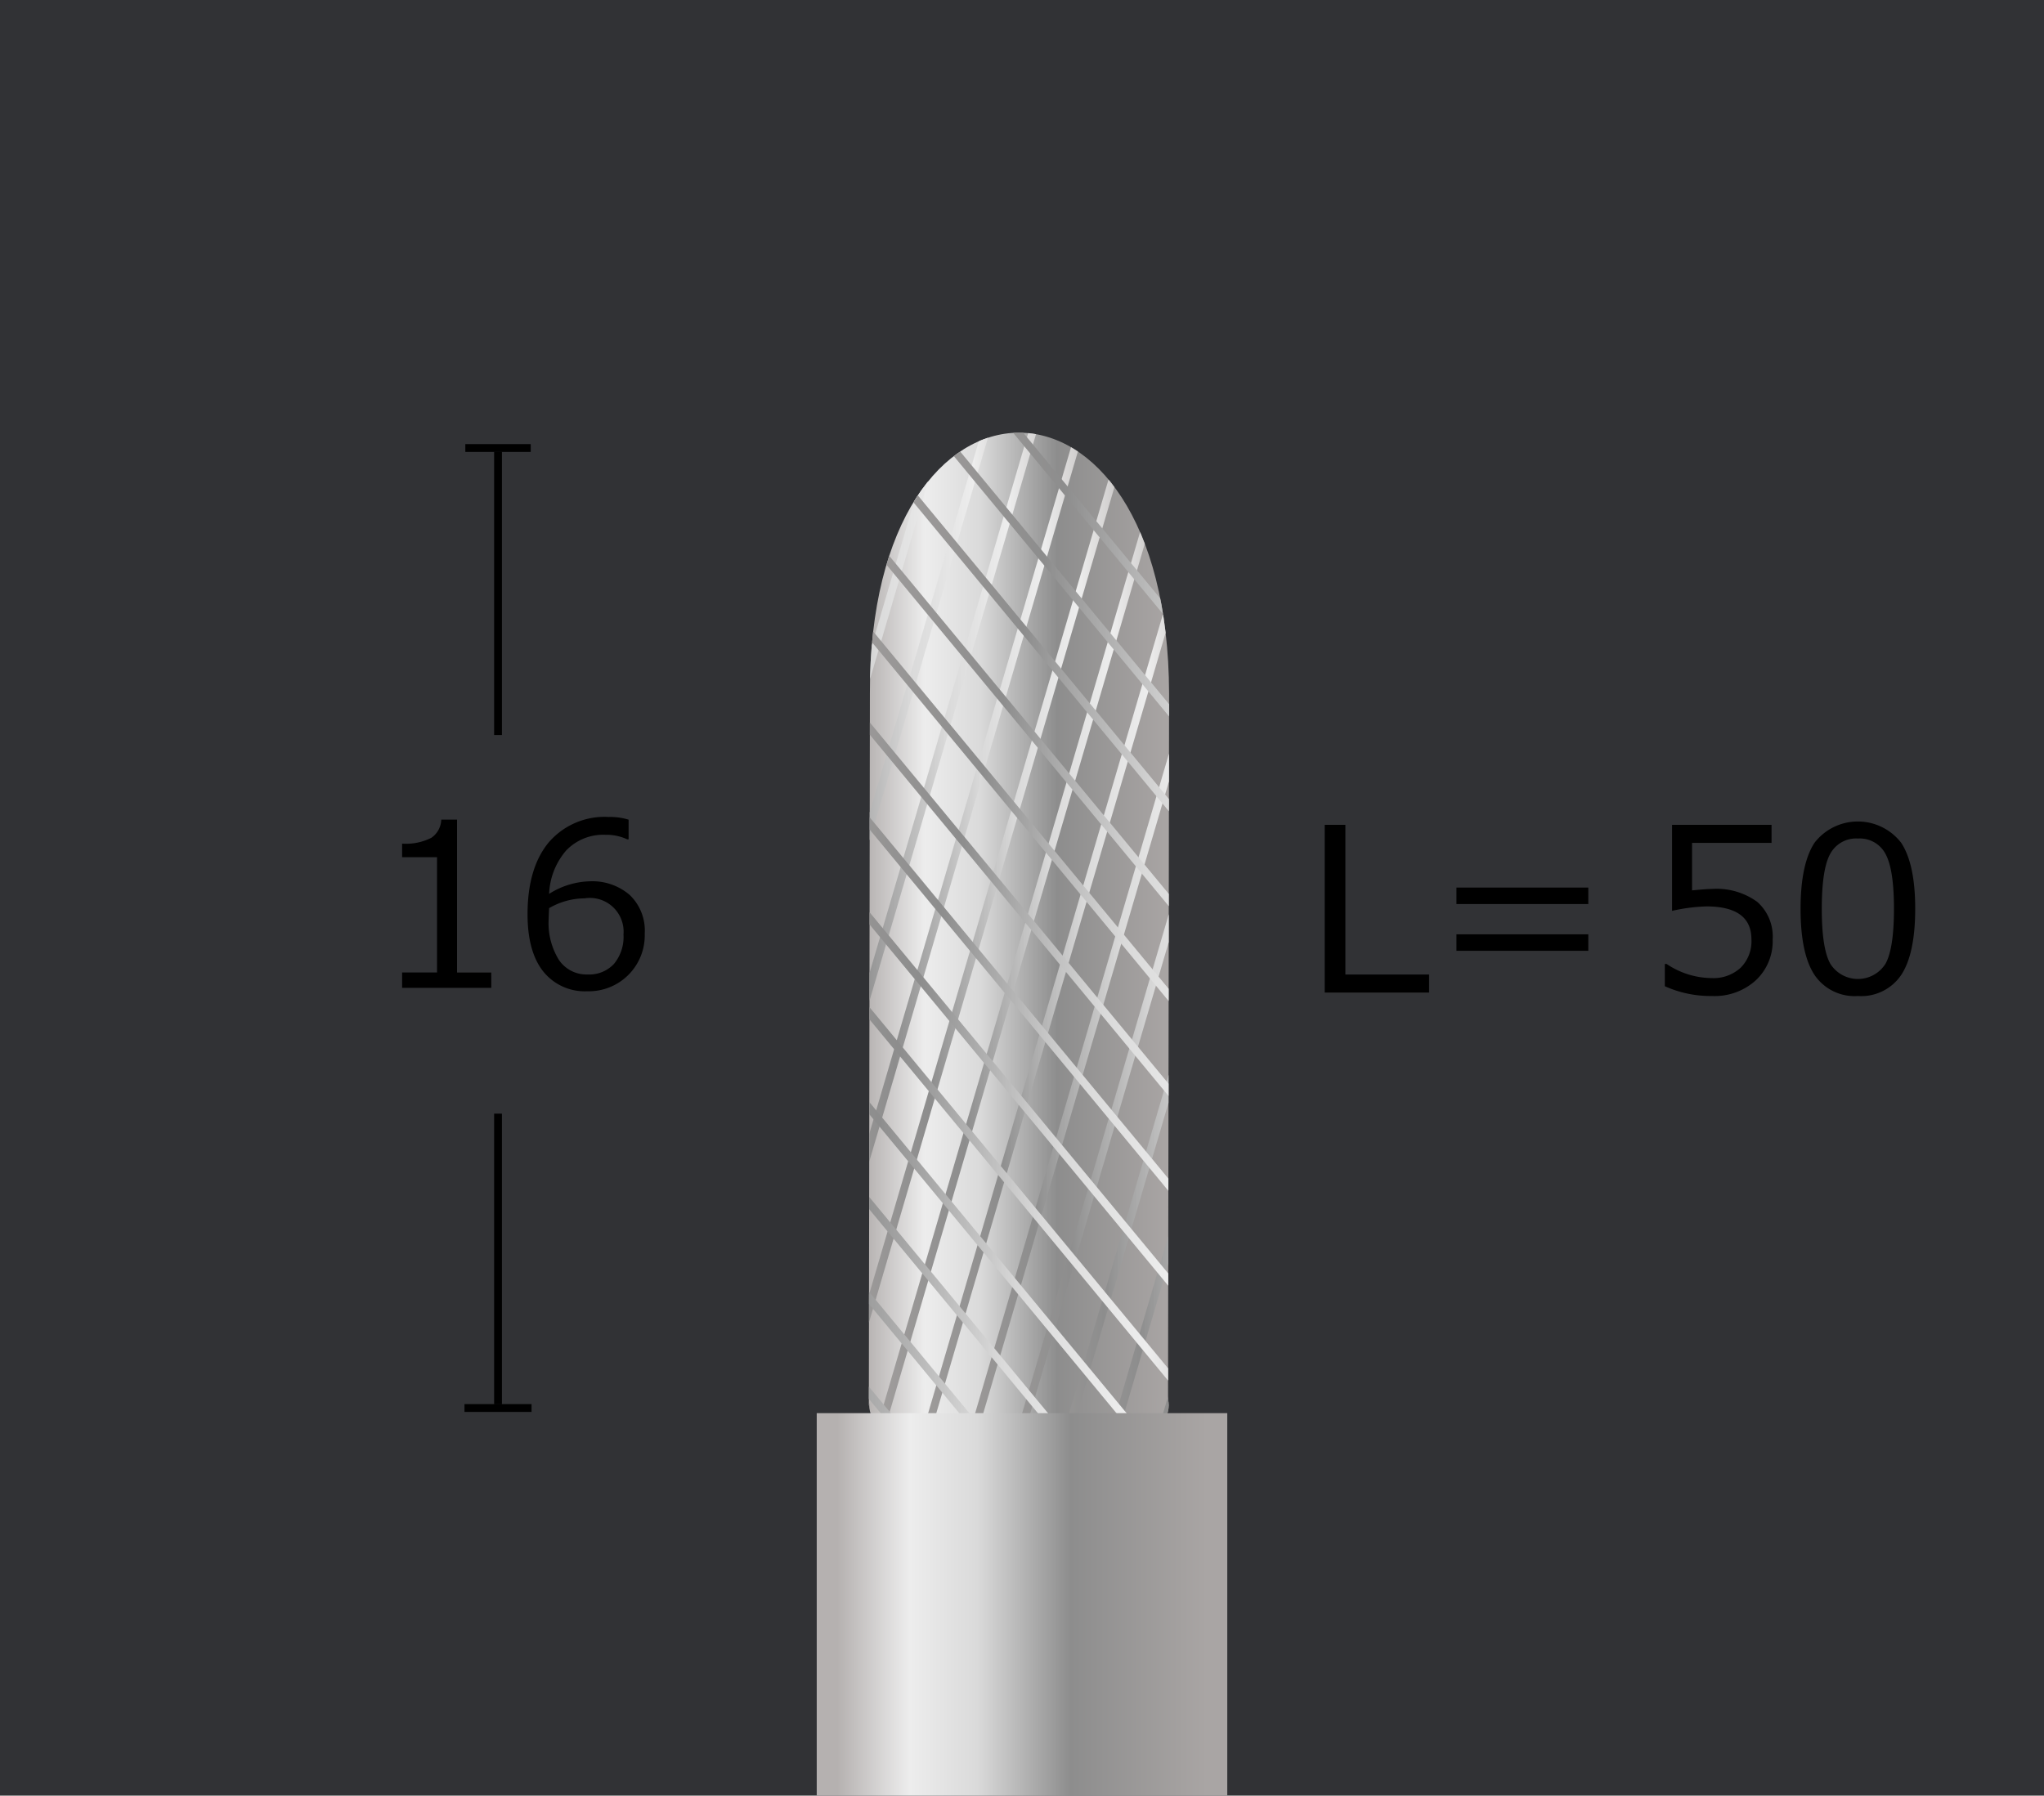 <svg id="レイヤー_2" data-name="レイヤー 2" xmlns="http://www.w3.org/2000/svg" xmlns:xlink="http://www.w3.org/1999/xlink" viewBox="0 0 261.778 230"><rect x="0" y="0" width="261.778" height="230" fill="#333333" stroke="none"/><defs><style>.cls-1,.cls-3{fill:none;}.cls-2{fill:#001f5e;opacity:0.05;}.cls-3{stroke:#000;}.cls-10,.cls-11,.cls-12,.cls-13,.cls-14,.cls-15,.cls-16,.cls-17,.cls-18,.cls-19,.cls-20,.cls-21,.cls-22,.cls-23,.cls-24,.cls-25,.cls-26,.cls-27,.cls-28,.cls-29,.cls-3,.cls-30,.cls-31,.cls-32,.cls-33,.cls-34,.cls-7,.cls-8,.cls-9{stroke-miterlimit:10;}.cls-4{fill:url(#名称未設定グラデーション_25);}.cls-5{fill:url(#名称未設定グラデーション_25-2);}.cls-6{clip-path:url(#clip-path);}.cls-7{fill:url(#名称未設定グラデーション_25-3);stroke:url(#名称未設定グラデーション_25-4);}.cls-8{fill:url(#名称未設定グラデーション_25-5);stroke:url(#名称未設定グラデーション_25-6);}.cls-9{fill:url(#名称未設定グラデーション_25-7);stroke:url(#名称未設定グラデーション_25-8);}.cls-10{fill:url(#名称未設定グラデーション_25-9);stroke:url(#名称未設定グラデーション_25-10);}.cls-11{fill:url(#名称未設定グラデーション_25-11);stroke:url(#名称未設定グラデーション_25-12);}.cls-12{fill:url(#名称未設定グラデーション_25-13);stroke:url(#名称未設定グラデーション_25-14);}.cls-13{fill:url(#名称未設定グラデーション_25-15);stroke:url(#名称未設定グラデーション_25-16);}.cls-14{fill:url(#名称未設定グラデーション_25-17);stroke:url(#名称未設定グラデーション_25-18);}.cls-15{fill:url(#名称未設定グラデーション_25-19);stroke:url(#名称未設定グラデーション_25-20);}.cls-16{fill:url(#名称未設定グラデーション_25-21);stroke:url(#名称未設定グラデーション_25-22);}.cls-17{fill:url(#名称未設定グラデーション_25-23);stroke:url(#名称未設定グラデーション_25-24);}.cls-18{fill:url(#名称未設定グラデーション_25-25);stroke:url(#名称未設定グラデーション_25-26);}.cls-19{fill:url(#名称未設定グラデーション_25-27);stroke:url(#名称未設定グラデーション_25-28);}.cls-20{fill:url(#名称未設定グラデーション_25-29);stroke:url(#名称未設定グラデーション_25-30);}.cls-21{fill:url(#名称未設定グラデーション_25-31);stroke:url(#名称未設定グラデーション_25-32);}.cls-22{fill:url(#名称未設定グラデーション_25-33);stroke:url(#名称未設定グラデーション_25-34);}.cls-23{fill:url(#名称未設定グラデーション_25-35);stroke:url(#名称未設定グラデーション_25-36);}.cls-24{fill:url(#名称未設定グラデーション_25-37);stroke:url(#名称未設定グラデーション_25-38);}.cls-25{fill:url(#名称未設定グラデーション_25-39);stroke:url(#名称未設定グラデーション_25-40);}.cls-26{fill:url(#名称未設定グラデーション_25-41);stroke:url(#名称未設定グラデーション_25-42);}.cls-27{fill:url(#名称未設定グラデーション_25-43);stroke:url(#名称未設定グラデーション_25-44);}.cls-28{fill:url(#名称未設定グラデーション_25-45);stroke:url(#名称未設定グラデーション_25-46);}.cls-29{fill:url(#名称未設定グラデーション_25-47);stroke:url(#名称未設定グラデーション_25-48);}.cls-30{fill:url(#名称未設定グラデーション_25-49);stroke:url(#名称未設定グラデーション_25-50);}.cls-31{fill:url(#名称未設定グラデーション_25-51);stroke:url(#名称未設定グラデーション_25-52);}.cls-32{fill:url(#名称未設定グラデーション_25-53);stroke:url(#名称未設定グラデーション_25-54);}.cls-33{fill:url(#名称未設定グラデーション_25-55);stroke:url(#名称未設定グラデーション_25-56);}.cls-34{fill:url(#名称未設定グラデーション_25-57);stroke:url(#名称未設定グラデーション_25-58);}.cls-35{fill:url(#名称未設定グラデーション_25-59);}</style><linearGradient id="名称未設定グラデーション_25" x1="11503.67" y1="3704.613" x2="11503.67" y2="3743.394" gradientTransform="translate(3854.221 -11323.674) rotate(90)" gradientUnits="userSpaceOnUse"><stop offset="0" stop-color="#a9a5a4"/><stop offset="0.369" stop-color="#8d8d8d"/><stop offset="0.621" stop-color="#dadada"/><stop offset="0.804" stop-color="#ededed"/><stop offset="1" stop-color="#b5b1b0"/></linearGradient><linearGradient id="名称未設定グラデーション_25-2" x1="11549.173" y1="3295.207" x2="11549.173" y2="3334.091" gradientTransform="translate(3444.866 -11431.398) rotate(90)" xlink:href="#名称未設定グラデーション_25"/><clipPath id="clip-path"><path class="cls-1" d="M149.727,88.8c-.146-44.674-38.463-44.33-38.317,0l-.135,91.332a.584.584,0,0,1,.057-.235c0,.035-.006.069-.006.1,0,4.325,8.927,7.831,19.4,7.831s18.955-3.506,18.955-7.831a3.293,3.293,0,0,0-.083-.72Z"/></clipPath><linearGradient id="名称未設定グラデーション_25-3" x1="-1369.753" y1="5163.173" x2="-1333.238" y2="5163.173" gradientTransform="translate(3879.546 -3674.865) rotate(30.311)" xlink:href="#名称未設定グラデーション_25"/><linearGradient id="名称未設定グラデーション_25-4" x1="85.119" y1="100.389" x2="128.815" y2="100.389" gradientTransform="matrix(1, 0, 0, 1, 0, 0)" xlink:href="#名称未設定グラデーション_25"/><linearGradient id="名称未設定グラデーション_25-5" x1="-1363.234" y1="5165.465" x2="-1326.719" y2="5165.465" gradientTransform="translate(3879.546 -3674.865) rotate(30.311)" xlink:href="#名称未設定グラデーション_25"/><linearGradient id="名称未設定グラデーション_25-6" x1="89.59" y1="105.658" x2="133.286" y2="105.658" gradientTransform="matrix(1, 0, 0, 1, 0, 0)" xlink:href="#名称未設定グラデーション_25"/><linearGradient id="名称未設定グラデーション_25-7" x1="-1356.715" y1="5167.757" x2="-1320.2" y2="5167.757" gradientTransform="translate(3879.546 -3674.865) rotate(30.311)" xlink:href="#名称未設定グラデーション_25"/><linearGradient id="名称未設定グラデーション_25-8" x1="94.061" y1="110.927" x2="137.756" y2="110.927" gradientTransform="matrix(1, 0, 0, 1, 0, 0)" xlink:href="#名称未設定グラデーション_25"/><linearGradient id="名称未設定グラデーション_25-9" x1="-1350.196" y1="5170.05" x2="-1313.681" y2="5170.05" gradientTransform="translate(3879.546 -3674.865) rotate(30.311)" xlink:href="#名称未設定グラデーション_25"/><linearGradient id="名称未設定グラデーション_25-10" x1="98.532" y1="116.196" x2="142.227" y2="116.196" gradientTransform="matrix(1, 0, 0, 1, 0, 0)" xlink:href="#名称未設定グラデーション_25"/><linearGradient id="名称未設定グラデーション_25-11" x1="-1343.677" y1="5172.342" x2="-1307.162" y2="5172.342" gradientTransform="translate(3879.546 -3674.865) rotate(30.311)" xlink:href="#名称未設定グラデーション_25"/><linearGradient id="名称未設定グラデーション_25-12" x1="103.003" y1="121.465" x2="146.698" y2="121.465" gradientTransform="matrix(1, 0, 0, 1, 0, 0)" xlink:href="#名称未設定グラデーション_25"/><linearGradient id="名称未設定グラデーション_25-13" x1="-1337.158" y1="5174.634" x2="-1300.643" y2="5174.634" gradientTransform="translate(3879.546 -3674.865) rotate(30.311)" xlink:href="#名称未設定グラデーション_25"/><linearGradient id="名称未設定グラデーション_25-14" x1="107.474" y1="126.734" x2="151.169" y2="126.734" gradientTransform="matrix(1, 0, 0, 1, 0, 0)" xlink:href="#名称未設定グラデーション_25"/><linearGradient id="名称未設定グラデーション_25-15" x1="-1330.639" y1="5176.926" x2="-1294.124" y2="5176.926" gradientTransform="translate(3879.546 -3674.865) rotate(30.311)" xlink:href="#名称未設定グラデーション_25"/><linearGradient id="名称未設定グラデーション_25-16" x1="111.945" y1="132.003" x2="155.64" y2="132.003" gradientTransform="matrix(1, 0, 0, 1, 0, 0)" xlink:href="#名称未設定グラデーション_25"/><linearGradient id="名称未設定グラデーション_25-17" x1="-1324.12" y1="5179.219" x2="-1287.605" y2="5179.219" gradientTransform="translate(3879.546 -3674.865) rotate(30.311)" xlink:href="#名称未設定グラデーション_25"/><linearGradient id="名称未設定グラデーション_25-18" x1="116.416" y1="137.272" x2="160.111" y2="137.272" gradientTransform="matrix(1, 0, 0, 1, 0, 0)" xlink:href="#名称未設定グラデーション_25"/><linearGradient id="名称未設定グラデーション_25-19" x1="-1317.601" y1="5181.511" x2="-1281.086" y2="5181.511" gradientTransform="translate(3879.546 -3674.865) rotate(30.311)" xlink:href="#名称未設定グラデーション_25"/><linearGradient id="名称未設定グラデーション_25-20" x1="120.887" y1="142.541" x2="164.582" y2="142.541" gradientTransform="matrix(1, 0, 0, 1, 0, 0)" xlink:href="#名称未設定グラデーション_25"/><linearGradient id="名称未設定グラデーション_25-21" x1="-1311.082" y1="5183.803" x2="-1274.567" y2="5183.803" gradientTransform="translate(3879.546 -3674.865) rotate(30.311)" xlink:href="#名称未設定グラデーション_25"/><linearGradient id="名称未設定グラデーション_25-22" x1="125.358" y1="147.81" x2="169.053" y2="147.81" gradientTransform="matrix(1, 0, 0, 1, 0, 0)" xlink:href="#名称未設定グラデーション_25"/><linearGradient id="名称未設定グラデーション_25-23" x1="-1304.563" y1="5186.095" x2="-1268.048" y2="5186.095" gradientTransform="translate(3879.546 -3674.865) rotate(30.311)" xlink:href="#名称未設定グラデーション_25"/><linearGradient id="名称未設定グラデーション_25-24" x1="129.829" y1="153.079" x2="173.524" y2="153.079" gradientTransform="matrix(1, 0, 0, 1, 0, 0)" xlink:href="#名称未設定グラデーション_25"/><linearGradient id="名称未設定グラデーション_25-25" x1="-1298.044" y1="5188.388" x2="-1261.529" y2="5188.388" gradientTransform="translate(3879.546 -3674.865) rotate(30.311)" xlink:href="#名称未設定グラデーション_25"/><linearGradient id="名称未設定グラデーション_25-26" x1="134.3" y1="158.348" x2="177.995" y2="158.348" gradientTransform="matrix(1, 0, 0, 1, 0, 0)" xlink:href="#名称未設定グラデーション_25"/><linearGradient id="名称未設定グラデーション_25-27" x1="716.02" y1="-3612.302" x2="754.21" y2="-3612.302" gradientTransform="translate(2852.907 2637.343) rotate(-59.362)" xlink:href="#名称未設定グラデーション_25"/><linearGradient id="名称未設定グラデーション_25-28" x1="83.146" y1="163.979" x2="155.826" y2="163.979" gradientTransform="matrix(1, 0, 0, 1, 0, 0)" xlink:href="#名称未設定グラデーション_25"/><linearGradient id="名称未設定グラデーション_25-29" x1="706.934" y1="-3609.958" x2="745.124" y2="-3609.958" gradientTransform="translate(2852.907 2637.343) rotate(-59.362)" xlink:href="#名称未設定グラデーション_25"/><linearGradient id="名称未設定グラデーション_25-30" x1="80.532" y1="172.992" x2="153.212" y2="172.992" gradientTransform="matrix(1, 0, 0, 1, 0, 0)" xlink:href="#名称未設定グラデーション_25"/><linearGradient id="名称未設定グラデーション_25-31" x1="697.847" y1="-3607.614" x2="736.037" y2="-3607.614" gradientTransform="translate(2852.907 2637.343) rotate(-59.362)" xlink:href="#名称未設定グラデーション_25"/><linearGradient id="名称未設定グラデーション_25-32" x1="77.918" y1="182.005" x2="150.598" y2="182.005" gradientTransform="matrix(1, 0, 0, 1, 0, 0)" xlink:href="#名称未設定グラデーション_25"/><linearGradient id="名称未設定グラデーション_25-33" x1="688.76" y1="-3605.27" x2="726.95" y2="-3605.27" gradientTransform="translate(2852.907 2637.343) rotate(-59.362)" xlink:href="#名称未設定グラデーション_25"/><linearGradient id="名称未設定グラデーション_25-34" x1="75.304" y1="191.018" x2="147.984" y2="191.018" gradientTransform="matrix(1, 0, 0, 1, 0, 0)" xlink:href="#名称未設定グラデーション_25"/><linearGradient id="名称未設定グラデーション_25-35" x1="679.674" y1="-3602.926" x2="717.864" y2="-3602.926" gradientTransform="translate(2852.907 2637.343) rotate(-59.362)" xlink:href="#名称未設定グラデーション_25"/><linearGradient id="名称未設定グラデーション_25-36" x1="72.691" y1="200.031" x2="145.37" y2="200.031" gradientTransform="matrix(1, 0, 0, 1, 0, 0)" xlink:href="#名称未設定グラデーション_25"/><linearGradient id="名称未設定グラデーション_25-37" x1="725.094" y1="-3614.609" x2="763.284" y2="-3614.609" gradientTransform="translate(2852.907 2637.343) rotate(-59.362)" xlink:href="#名称未設定グラデーション_25"/><linearGradient id="名称未設定グラデーション_25-38" x1="85.785" y1="154.997" x2="158.465" y2="154.997" gradientTransform="matrix(1, 0, 0, 1, 0, 0)" xlink:href="#名称未設定グラデーション_25"/><linearGradient id="名称未設定グラデーション_25-39" x1="734.168" y1="-3616.916" x2="772.358" y2="-3616.916" gradientTransform="translate(2852.907 2637.343) rotate(-59.362)" xlink:href="#名称未設定グラデーション_25"/><linearGradient id="名称未設定グラデーション_25-40" x1="88.424" y1="146.014" x2="161.104" y2="146.014" gradientTransform="matrix(1, 0, 0, 1, 0, 0)" xlink:href="#名称未設定グラデーション_25"/><linearGradient id="名称未設定グラデーション_25-41" x1="743.241" y1="-3619.222" x2="781.431" y2="-3619.222" gradientTransform="translate(2852.907 2637.343) rotate(-59.362)" xlink:href="#名称未設定グラデーション_25"/><linearGradient id="名称未設定グラデーション_25-42" x1="91.063" y1="137.032" x2="163.743" y2="137.032" gradientTransform="matrix(1, 0, 0, 1, 0, 0)" xlink:href="#名称未設定グラデーション_25"/><linearGradient id="名称未設定グラデーション_25-43" x1="752.315" y1="-3621.529" x2="790.505" y2="-3621.529" gradientTransform="translate(2852.907 2637.343) rotate(-59.362)" xlink:href="#名称未設定グラデーション_25"/><linearGradient id="名称未設定グラデーション_25-44" x1="93.703" y1="128.049" x2="166.383" y2="128.049" gradientTransform="matrix(1, 0, 0, 1, 0, 0)" xlink:href="#名称未設定グラデーション_25"/><linearGradient id="名称未設定グラデーション_25-45" x1="761.389" y1="-3623.836" x2="799.579" y2="-3623.836" gradientTransform="translate(2852.907 2637.343) rotate(-59.362)" xlink:href="#名称未設定グラデーション_25"/><linearGradient id="名称未設定グラデーション_25-46" x1="96.342" y1="119.066" x2="169.022" y2="119.066" gradientTransform="matrix(1, 0, 0, 1, 0, 0)" xlink:href="#名称未設定グラデーション_25"/><linearGradient id="名称未設定グラデーション_25-47" x1="770.462" y1="-3626.143" x2="808.652" y2="-3626.143" gradientTransform="translate(2852.907 2637.343) rotate(-59.362)" xlink:href="#名称未設定グラデーション_25"/><linearGradient id="名称未設定グラデーション_25-48" x1="98.981" y1="110.084" x2="171.661" y2="110.084" gradientTransform="matrix(1, 0, 0, 1, 0, 0)" xlink:href="#名称未設定グラデーション_25"/><linearGradient id="名称未設定グラデーション_25-49" x1="779.536" y1="-3628.45" x2="817.726" y2="-3628.45" gradientTransform="translate(2852.907 2637.343) rotate(-59.362)" xlink:href="#名称未設定グラデーション_25"/><linearGradient id="名称未設定グラデーション_25-50" x1="101.62" y1="101.101" x2="174.3" y2="101.101" gradientTransform="matrix(1, 0, 0, 1, 0, 0)" xlink:href="#名称未設定グラデーション_25"/><linearGradient id="名称未設定グラデーション_25-51" x1="788.61" y1="-3630.756" x2="826.8" y2="-3630.756" gradientTransform="translate(2852.907 2637.343) rotate(-59.362)" xlink:href="#名称未設定グラデーション_25"/><linearGradient id="名称未設定グラデーション_25-52" x1="104.26" y1="92.119" x2="176.94" y2="92.119" gradientTransform="matrix(1, 0, 0, 1, 0, 0)" xlink:href="#名称未設定グラデーション_25"/><linearGradient id="名称未設定グラデーション_25-53" x1="797.683" y1="-3633.063" x2="835.873" y2="-3633.063" gradientTransform="translate(2852.907 2637.343) rotate(-59.362)" xlink:href="#名称未設定グラデーション_25"/><linearGradient id="名称未設定グラデーション_25-54" x1="106.899" y1="83.136" x2="179.579" y2="83.136" gradientTransform="matrix(1, 0, 0, 1, 0, 0)" xlink:href="#名称未設定グラデーション_25"/><linearGradient id="名称未設定グラデーション_25-55" x1="806.757" y1="-3635.37" x2="844.947" y2="-3635.37" gradientTransform="translate(2852.907 2637.343) rotate(-59.362)" xlink:href="#名称未設定グラデーション_25"/><linearGradient id="名称未設定グラデーション_25-56" x1="109.538" y1="74.153" x2="182.218" y2="74.153" gradientTransform="matrix(1, 0, 0, 1, 0, 0)" xlink:href="#名称未設定グラデーション_25"/><linearGradient id="名称未設定グラデーション_25-57" x1="815.831" y1="-3637.677" x2="854.021" y2="-3637.677" gradientTransform="translate(2852.907 2637.343) rotate(-59.362)" xlink:href="#名称未設定グラデーション_25"/><linearGradient id="名称未設定グラデーション_25-58" x1="112.177" y1="65.171" x2="184.857" y2="65.171" gradientTransform="matrix(1, 0, 0, 1, 0, 0)" xlink:href="#名称未設定グラデーション_25"/><linearGradient id="名称未設定グラデーション_25-59" x1="11529.179" y1="3699.678" x2="11529.179" y2="3747.054" gradientTransform="translate(-11398.29 -3517.827)" xlink:href="#名称未設定グラデーション_25"/></defs><rect class="cls-2" width="261.778" height="230"/><line class="cls-3" x1="59.595" y1="57.386" x2="67.971" y2="57.386"/><line class="cls-3" x1="63.783" y1="57.851" x2="63.783" y2="94.147"/><line class="cls-3" x1="59.488" y1="180.353" x2="68.078" y2="180.353"/><line class="cls-3" x1="63.783" y1="142.649" x2="63.783" y2="179.875"/><path d="M62.922,126.531H51.5v-1.967h4.471V109.8H51.5v-1.739a7.212,7.212,0,0,0,3.745-.748,2.912,2.912,0,0,0,1.267-2.331h2.022v19.587h4.385Z"/><path d="M80.506,104.991v2.523h-.171a6.291,6.291,0,0,0-2.79-.584,6.565,6.565,0,0,0-5.026,2,9.03,9.03,0,0,0-2.193,5.567,10.186,10.186,0,0,1,5.24-1.611,7.319,7.319,0,0,1,5.061,1.732,6.3,6.3,0,0,1,1.944,4.967,7.16,7.16,0,0,1-7.347,7.385,6.81,6.81,0,0,1-5.646-2.531q-2.014-2.531-2.014-7.334,0-5.915,2.7-9.188a9.43,9.43,0,0,1,7.71-3.271A8.09,8.09,0,0,1,80.506,104.991Zm-10.18,11.333q-.057,1.17-.057,1.411a8.886,8.886,0,0,0,1.325,5.239,4.252,4.252,0,0,0,3.658,1.846,4.332,4.332,0,0,0,3.375-1.347,5.4,5.4,0,0,0,1.224-3.77,4.319,4.319,0,0,0-4.983-4.633A9.137,9.137,0,0,0,70.326,116.324Z"/><path d="M183.027,127.136H169.658V105.654h2.648v19.173h10.721Z"/><path d="M203.416,115.8H186.53v-2.11h16.886Zm0,5.988H186.53v-2.11h16.886Z"/><path d="M213.217,126.324v-2.851h.228a10.434,10.434,0,0,0,5.781,1.81,5.138,5.138,0,0,0,3.694-1.319,4.779,4.779,0,0,0,1.388-3.642q0-4.22-5.78-4.219a22.628,22.628,0,0,0-4.385.57V105.654h12.743v2.309H216.705v6.087q1.879-.184,2.535-.185a8.863,8.863,0,0,1,5.809,1.653,5.925,5.925,0,0,1,1.979,4.818,6.855,6.855,0,0,1-2.143,5.218,7.827,7.827,0,0,1-5.6,2.024A14.255,14.255,0,0,1,213.217,126.324Z"/><path d="M237.949,127.578a6.185,6.185,0,0,1-5.567-2.708q-1.781-2.709-1.78-8.453t1.787-8.468a7.01,7.01,0,0,1,11.1.007q1.794,2.73,1.794,8.432,0,5.76-1.779,8.474A6.166,6.166,0,0,1,237.949,127.578Zm0-20.171a3.754,3.754,0,0,0-3.531,1.932q-1.1,1.932-1.1,7.078,0,5.1,1.1,7.042a4.178,4.178,0,0,0,7.054,0q1.09-1.94,1.09-7.071,0-5.032-1.082-7.007A3.721,3.721,0,0,0,237.949,107.407Z"/><path class="cls-4" d="M130.721,187.827c-10.468,0-19.4-3.506-19.4-7.831s8.927-7.831,19.4-7.831,18.955,3.506,18.955,7.831S141.19,187.827,130.721,187.827Z"/><path class="cls-5" d="M111.274,180.128,111.41,88.8c-.146-44.33,38.171-44.674,38.317,0l-.135,91.333C149.592,176.359,111.274,176.359,111.274,180.128Z"/><g class="cls-6"><line class="cls-7" x1="128.335" y1="27.663" x2="85.599" y2="173.115"/><line class="cls-8" x1="132.806" y1="32.932" x2="90.07" y2="178.384"/><line class="cls-9" x1="137.277" y1="38.202" x2="94.541" y2="183.653"/><line class="cls-10" x1="141.748" y1="43.471" x2="99.012" y2="188.922"/><line class="cls-11" x1="146.219" y1="48.74" x2="103.483" y2="194.191"/><line class="cls-12" x1="150.69" y1="54.009" x2="107.954" y2="199.46"/><line class="cls-13" x1="155.161" y1="59.278" x2="112.424" y2="204.729"/><line class="cls-14" x1="159.632" y1="64.547" x2="116.895" y2="209.998"/><line class="cls-15" x1="164.103" y1="69.816" x2="121.366" y2="215.267"/><line class="cls-16" x1="168.574" y1="75.085" x2="125.837" y2="220.536"/><line class="cls-17" x1="173.045" y1="80.354" x2="130.308" y2="225.805"/><line class="cls-18" x1="177.515" y1="85.623" x2="134.779" y2="231.074"/><line class="cls-19" x1="83.531" y1="120.491" x2="155.44" y2="207.468"/><line class="cls-20" x1="80.917" y1="129.503" x2="152.827" y2="216.481"/><line class="cls-21" x1="78.304" y1="138.516" x2="150.213" y2="225.494"/><line class="cls-22" x1="75.69" y1="147.529" x2="147.599" y2="234.506"/><line class="cls-23" x1="73.076" y1="156.542" x2="144.985" y2="243.519"/><line class="cls-24" x1="86.17" y1="111.508" x2="158.08" y2="198.485"/><line class="cls-25" x1="88.81" y1="102.525" x2="160.719" y2="189.503"/><line class="cls-26" x1="91.449" y1="93.543" x2="163.358" y2="180.52"/><line class="cls-27" x1="94.088" y1="84.56" x2="165.997" y2="171.538"/><line class="cls-28" x1="96.727" y1="75.578" x2="168.637" y2="162.555"/><line class="cls-29" x1="99.367" y1="66.595" x2="171.276" y2="153.572"/><line class="cls-30" x1="102.006" y1="57.612" x2="173.915" y2="144.59"/><line class="cls-31" x1="104.645" y1="48.63" x2="176.554" y2="135.607"/><line class="cls-32" x1="107.284" y1="39.647" x2="179.194" y2="126.625"/><line class="cls-33" x1="109.924" y1="30.665" x2="181.833" y2="117.642"/><line class="cls-34" x1="112.563" y1="21.682" x2="184.472" y2="108.659"/></g><rect class="cls-35" x="106.394" y="179.216" width="48.99" height="52.578" transform="translate(336.394 74.616) rotate(90)"/></svg>